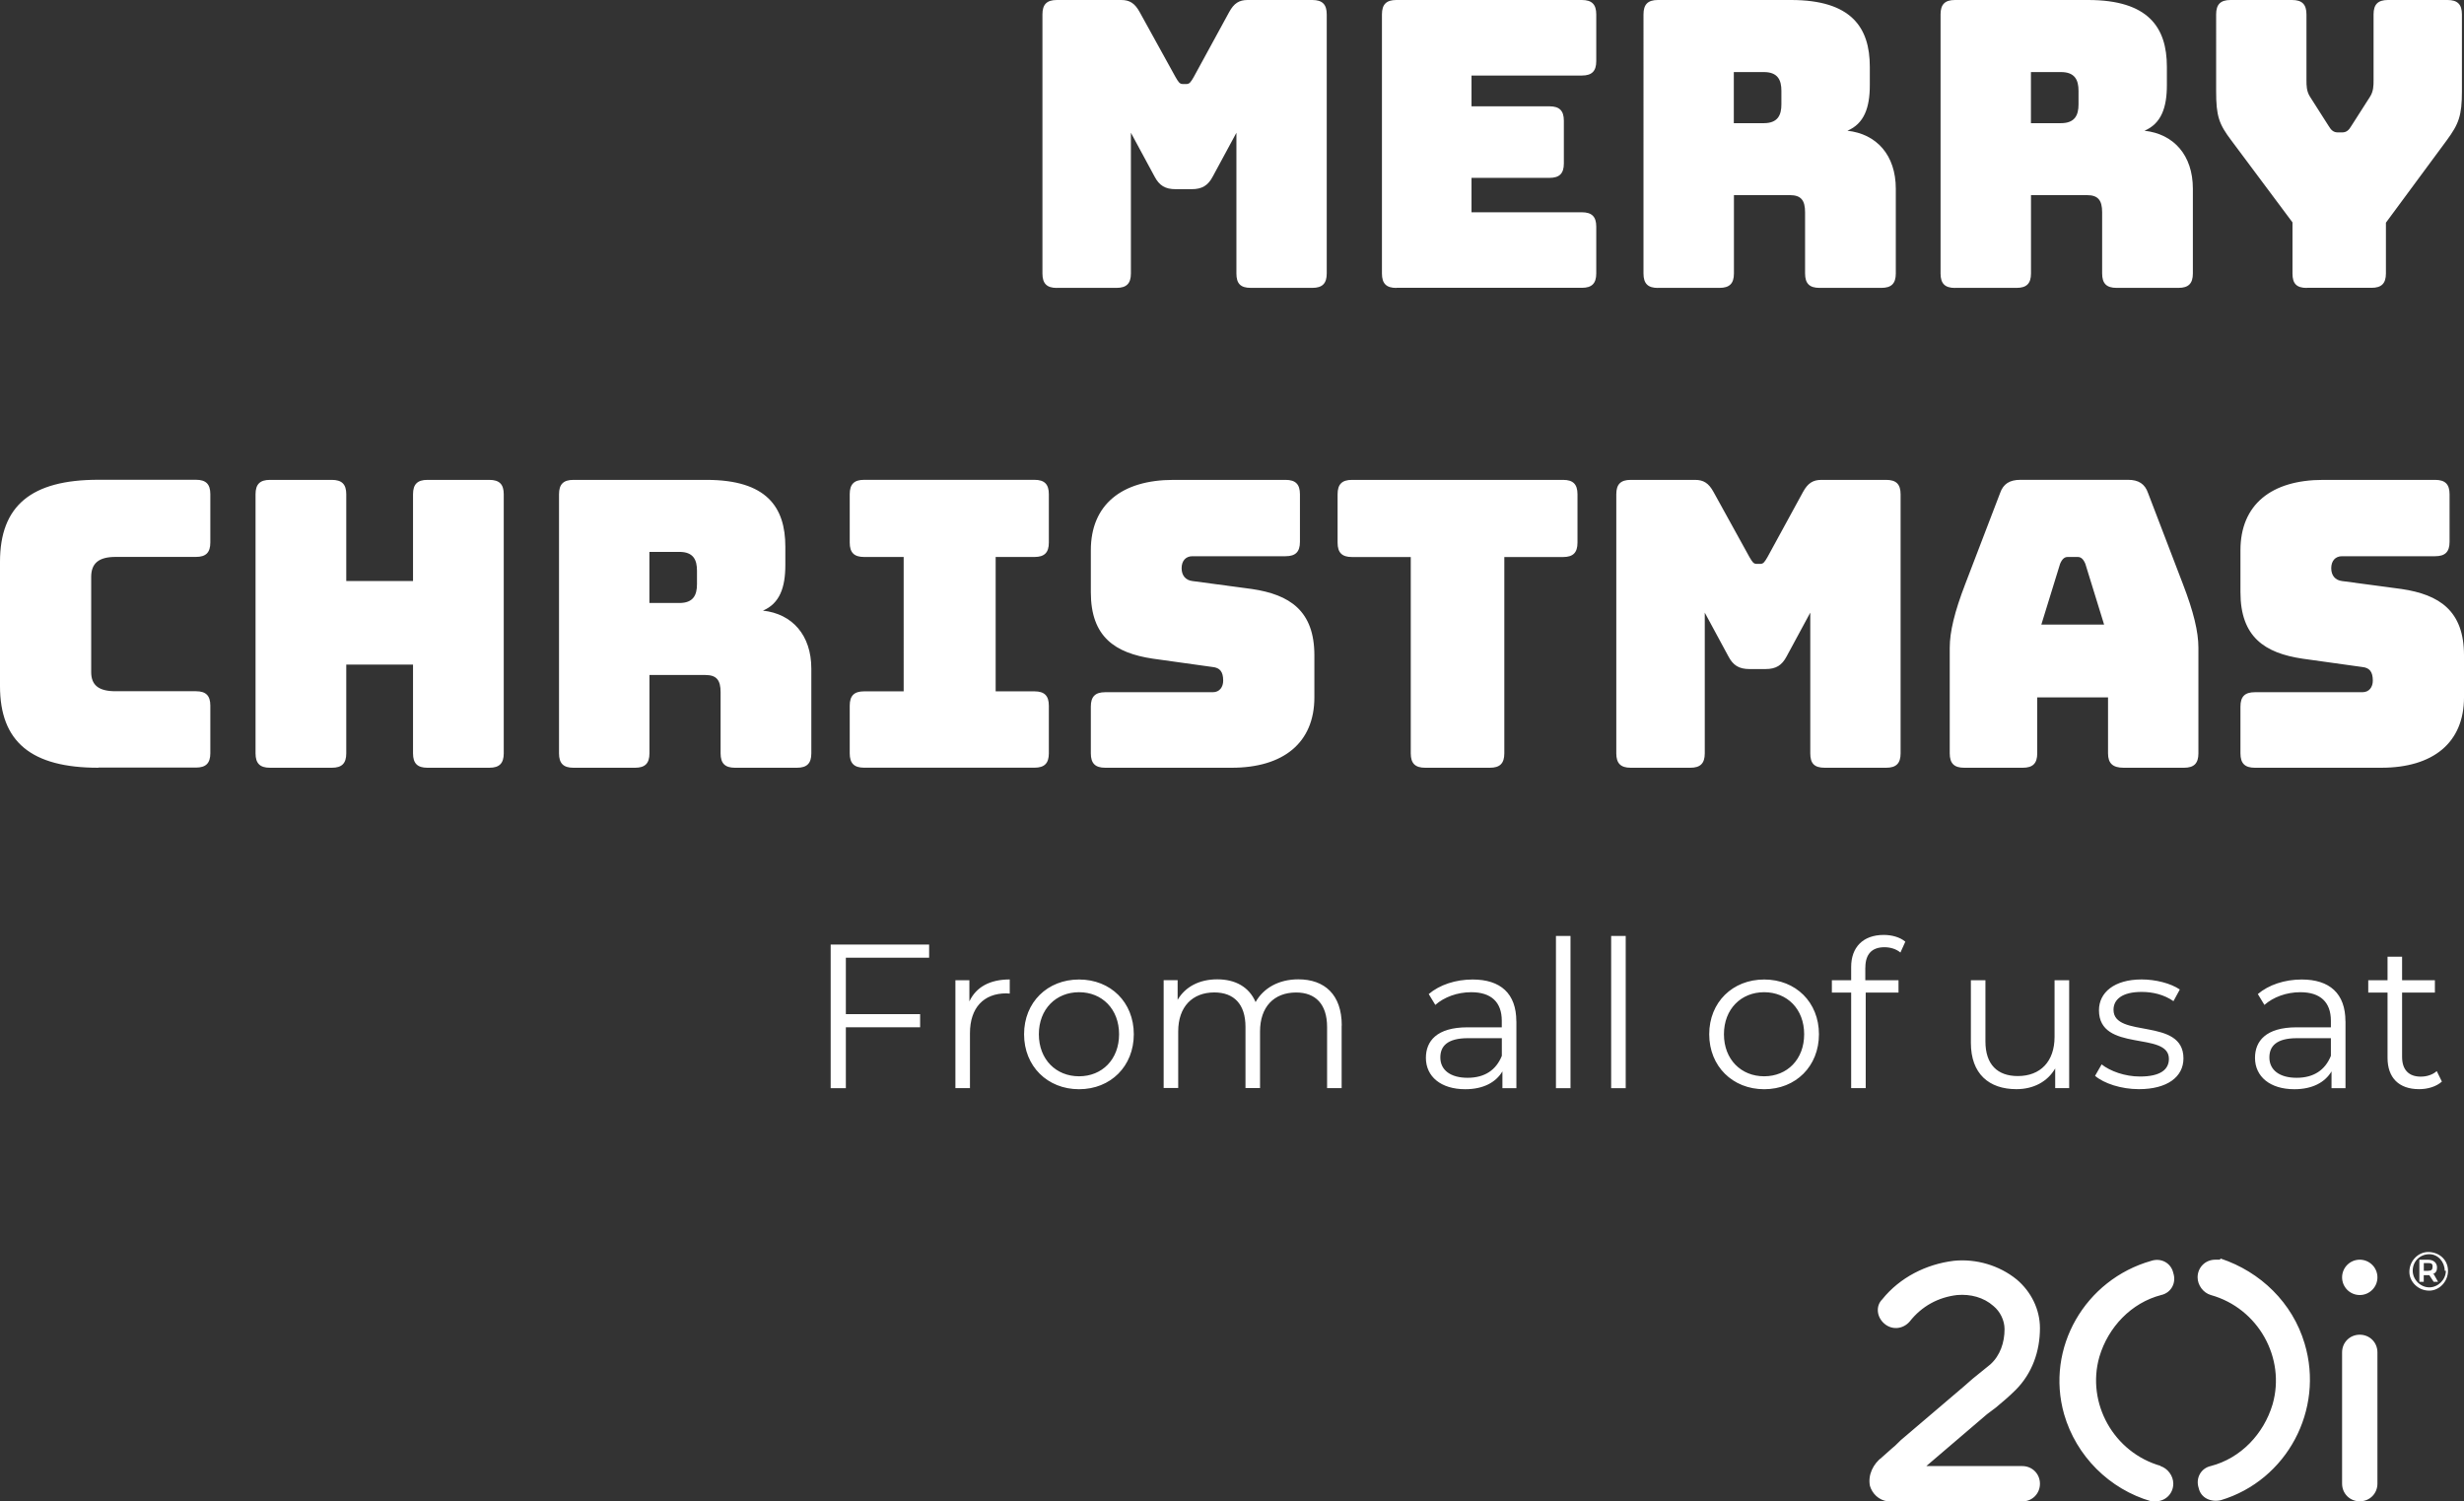<?xml version="1.0" encoding="UTF-8"?><svg id="Layer_2" data-name="Layer 2" xmlns="http://www.w3.org/2000/svg" viewBox="0 0 426.67 259.98"><rect x="0" y="0" width="426.67" height="259.98" fill="#333333" stroke="none"/><defs><style>.cls-1{fill:#fff}</style></defs><g id="Layer_1-2" data-name="Layer 1"><path class="cls-1" d="M183 49.86c-1.73 0-2.49-.76-2.49-2.49V2.49c0-1.73.76-2.49 2.49-2.49h11.15c1.45 0 2.35.55 3.19 2.08l6.23 11.29c.49.83.69 1.18 1.25 1.18h.62c.55 0 .76-.35 1.25-1.18l6.16-11.29C213.68.56 214.58 0 216.03 0h11.22c1.73 0 2.49.76 2.49 2.49v44.87c0 1.73-.76 2.49-2.49 2.49h-10.66c-1.8 0-2.49-.76-2.49-2.49V22.99l-4.08 7.55c-.83 1.59-1.87 2.22-3.67 2.22h-2.77c-1.8 0-2.84-.62-3.67-2.22l-4.08-7.55v24.37c0 1.73-.76 2.49-2.49 2.49h-10.32zm58.79 0c-1.73 0-2.49-.76-2.49-2.49V2.49c0-1.73.76-2.49 2.49-2.49h32.13c1.73 0 2.49.76 2.49 2.49v8.1c0 1.73-.76 2.49-2.49 2.49h-19.11v5.33h13.5c1.73 0 2.49.76 2.49 2.49v7.41c0 1.73-.76 2.49-2.49 2.49h-13.5v5.96h19.11c1.73 0 2.49.76 2.49 2.49v8.1c0 1.73-.76 2.49-2.49 2.49h-32.13zm45.29 0c-1.73 0-2.49-.76-2.49-2.49V2.49c0-1.73.76-2.49 2.49-2.49h23.06c10.39 0 13.64 4.71 13.64 11.56v3.19c0 3.88-.97 6.65-3.88 7.89 5.05.55 8.38 4.22 8.38 10.04v14.68c0 1.73-.76 2.49-2.49 2.49h-10.73c-1.73 0-2.49-.76-2.49-2.49V36.77c0-2.08-.69-2.98-2.63-2.98h-9.69v13.57c0 1.73-.76 2.49-2.49 2.49H287.1zm13.15-28.53h5.19c2.42 0 3.05-1.39 3.05-3.25v-2.35c0-1.87-.62-3.25-3.05-3.25h-5.19v8.86zm38.29 28.53c-1.73 0-2.49-.76-2.49-2.49V2.49c0-1.73.76-2.49 2.49-2.49h23.06c10.39 0 13.64 4.71 13.64 11.56v3.19c0 3.88-.97 6.65-3.88 7.89 5.05.55 8.38 4.22 8.38 10.04v14.68c0 1.73-.76 2.49-2.49 2.49H366.5c-1.73 0-2.49-.76-2.49-2.49V36.77c0-2.08-.69-2.98-2.63-2.98h-9.69v13.57c0 1.73-.76 2.49-2.49 2.49h-10.66zm13.16-28.53h5.19c2.42 0 3.05-1.39 3.05-3.25v-2.35c0-1.87-.62-3.25-3.05-3.25h-5.19v8.86zm47.78 28.53c-1.8 0-2.49-.76-2.49-2.49v-8.86l-10.59-14.19c-2.15-2.84-2.63-4.22-2.63-8.52V2.49c0-1.73.76-2.49 2.49-2.49h10.66c1.73 0 2.49.76 2.49 2.49v11.36c0 .97 0 1.94.62 2.91l3.18 4.99c.49.83.9 1.18 1.66 1.18h.69c.76 0 1.18-.35 1.66-1.18l3.19-4.99c.62-.97.62-1.94.62-2.91V2.49c0-1.73.76-2.49 2.49-2.49h10.32c1.73 0 2.49.76 2.49 2.49v13.29c0 4.29-.55 5.68-2.63 8.52l-10.53 14.26v8.79c0 1.73-.76 2.49-2.49 2.49h-11.22zM17.03 132.95C5.4 132.95 0 128.45 0 118.82V97.28c0-9.69 5.4-14.2 17.03-14.2h16.9c1.73 0 2.49.76 2.49 2.49v8.38c0 1.73-.76 2.49-2.49 2.49H20.01c-2.91 0-4.22 1.11-4.22 3.46v16.48c0 2.29 1.32 3.32 4.22 3.32h13.92c1.73 0 2.49.76 2.49 2.49v8.24c0 1.73-.76 2.49-2.49 2.49h-16.9zm29.71 0c-1.73 0-2.49-.76-2.49-2.49V85.59c0-1.73.76-2.49 2.49-2.49h10.73c1.73 0 2.49.76 2.49 2.49v15.03h11.56V85.59c0-1.73.76-2.49 2.49-2.49h10.73c1.73 0 2.49.76 2.49 2.49v44.87c0 1.73-.76 2.49-2.49 2.49H74.01c-1.73 0-2.49-.76-2.49-2.49v-15.37H59.96v15.37c0 1.73-.76 2.49-2.49 2.49H46.74zm52.55 0c-1.73 0-2.49-.76-2.49-2.49V85.59c0-1.73.76-2.49 2.49-2.49h23.06c10.39 0 13.64 4.71 13.64 11.56v3.19c0 3.88-.97 6.65-3.88 7.89 5.05.55 8.38 4.22 8.38 10.04v14.68c0 1.73-.76 2.49-2.49 2.49h-10.73c-1.73 0-2.49-.76-2.49-2.49v-10.59c0-2.08-.69-2.98-2.63-2.98h-9.69v13.57c0 1.73-.76 2.49-2.49 2.49H99.31zm13.16-28.53h5.19c2.42 0 3.05-1.38 3.05-3.25v-2.35c0-1.87-.62-3.25-3.05-3.25h-5.19v8.86zm34.69 26.03v-8.24c0-1.73.76-2.49 2.49-2.49h6.85V96.45h-6.85c-1.73 0-2.49-.76-2.49-2.49v-8.38c0-1.73.76-2.49 2.49-2.49h29.5c1.73 0 2.49.76 2.49 2.49v8.38c0 1.73-.76 2.49-2.49 2.49h-6.72v23.27h6.72c1.73 0 2.49.76 2.49 2.49v8.24c0 1.73-.76 2.49-2.49 2.49h-29.5c-1.73 0-2.49-.76-2.49-2.49zm44.24 2.5c-1.73 0-2.49-.76-2.49-2.49v-8.1c0-1.73.76-2.49 2.49-2.49h18.63c1.18 0 1.8-.9 1.8-2.01 0-1.59-.62-2.22-1.8-2.35l-10.39-1.45c-6.51-.97-10.73-3.74-10.73-11.5v-7.27c0-7.89 5.33-12.19 14.33-12.19h19.39c1.73 0 2.49.76 2.49 2.49v8.24c0 1.73-.76 2.49-2.49 2.49h-16.13c-1.18 0-1.87.83-1.87 2.08s.69 2.08 1.87 2.22L216.8 102c6.51.97 10.8 3.74 10.8 11.49v7.27c0 7.89-5.4 12.19-14.33 12.19h-21.88zm55.4 0c-1.73 0-2.49-.76-2.49-2.49v-34h-10.18c-1.73 0-2.49-.76-2.49-2.49v-8.38c0-1.73.76-2.49 2.49-2.49h36.56c1.73 0 2.49.76 2.49 2.49v8.38c0 1.73-.76 2.49-2.49 2.49h-10.18v34c0 1.73-.76 2.49-2.49 2.49h-11.22zm35.59 0c-1.73 0-2.49-.76-2.49-2.49V85.59c0-1.73.76-2.49 2.49-2.49h11.15c1.45 0 2.35.55 3.19 2.08l6.23 11.29c.49.83.69 1.18 1.25 1.18h.62c.55 0 .76-.35 1.25-1.18l6.16-11.29c.83-1.52 1.73-2.08 3.18-2.08h11.22c1.73 0 2.49.76 2.49 2.49v44.87c0 1.73-.76 2.49-2.49 2.49h-10.66c-1.8 0-2.49-.76-2.49-2.49v-24.37l-4.08 7.55c-.83 1.59-1.87 2.22-3.67 2.22h-2.77c-1.8 0-2.84-.62-3.67-2.22l-4.08-7.55v24.37c0 1.73-.76 2.49-2.49 2.49h-10.32zm67.92 0h-10.18c-1.73 0-2.49-.76-2.49-2.49v-18.28c0-2.77.83-6.23 2.7-11.08l6.02-15.72c.55-1.59 1.66-2.29 3.53-2.29h18.63c1.8 0 2.91.69 3.46 2.29l6.02 15.72c1.87 4.85 2.7 8.31 2.7 11.08v18.28c0 1.73-.76 2.49-2.49 2.49h-10.46c-1.87 0-2.7-.76-2.7-2.49v-9.69h-12.26v9.69c0 1.73-.76 2.49-2.49 2.49zm3.19-24.79h10.87l-3.25-10.53c-.35-.83-.76-1.18-1.32-1.18h-1.73c-.55 0-.97.35-1.32 1.18l-3.25 10.53zm36.97 24.79c-1.73 0-2.49-.76-2.49-2.49v-8.1c0-1.73.76-2.49 2.49-2.49h18.63c1.18 0 1.8-.9 1.8-2.01 0-1.59-.62-2.22-1.8-2.35l-10.39-1.45c-6.51-.97-10.73-3.74-10.73-11.5v-7.27c0-7.89 5.33-12.19 14.33-12.19h19.39c1.73 0 2.49.76 2.49 2.49v8.24c0 1.73-.76 2.49-2.49 2.49h-16.13c-1.18 0-1.87.83-1.87 2.08s.69 2.08 1.87 2.22l10.32 1.38c6.51.97 10.8 3.74 10.8 11.49v7.27c0 7.89-5.4 12.19-14.33 12.19h-21.88z"/><g id="_20i_Logo_20i_White_Symbol" data-name="20i Logo_20i White + Symbol"><circle class="cls-1" cx="408.62" cy="221.2" r="3.06"/><path class="cls-1" d="M408.62 259.98c-1.72 0-3.06-1.34-3.06-3.06v-22.73c0-1.72 1.34-3.06 3.06-3.06s3.06 1.34 3.06 3.06v22.73c0 1.72-1.34 3.06-3.06 3.06zm15.28-39.92c0 1.91-1.53 3.44-3.25 3.44-1.91 0-3.44-1.53-3.44-3.25 0-1.91 1.53-3.44 3.25-3.44 1.91 0 3.44 1.34 3.44 3.25zm-.57 0c0-1.53-1.15-2.87-2.67-2.87-1.53 0-2.87 1.15-2.87 2.87 0 1.53 1.34 2.87 2.87 2.87s2.87-1.34 2.87-2.87h-.19zm-1.91.57l.76 1.34h-.76l-.76-1.15h-.96v1.15h-.76v-3.82h1.53c.96 0 1.53.57 1.53 1.34 0 .57-.19.96-.76 1.15h.19zm-.95-.57c.57 0 .76-.19.76-.76s-.38-.57-.76-.57h-.76v1.34h.76zm-46.24 33.81c-8.21-2.29-12.99-10.89-10.7-18.91 1.53-5.16 5.54-9.36 10.7-10.7 1.72-.38 2.67-2.1 2.1-3.82-.38-1.72-2.1-2.67-3.82-2.1-11.46 3.25-18.34 15.09-15.09 26.55 2.1 7.26 7.83 12.99 15.09 15.09h.76c1.72 0 3.06-1.34 3.06-3.06 0-1.34-.96-2.67-2.29-3.06h.19zm10.13-35.73h-.76c-1.72 0-3.06 1.34-3.06 3.06 0 1.34.96 2.67 2.29 3.06 8.21 2.29 12.99 10.89 10.7 18.91-1.53 5.16-5.54 9.36-10.7 10.7-1.72.38-2.67 2.1-2.1 3.82.38 1.72 2.1 2.48 3.82 2.1 11.46-3.44 17.96-15.67 14.52-27.13-2.1-7.07-7.64-12.42-14.52-14.71l-.19.19zm-57.5 41.84c-1.53-.19-2.67-1.34-3.06-2.67-.38-1.91.57-3.82 2.1-4.97l1.72-1.53c.76-.57 1.34-1.34 2.1-1.91l10.32-8.79 1.53-1.34c.96-.76 2.1-1.72 3.06-2.48 1.72-1.53 2.48-3.82 2.48-6.11 0-1.53-.76-3.06-1.91-4.01-1.72-1.53-4.01-2.1-6.3-1.91-3.25.38-6.11 1.91-8.21 4.58-1.15 1.34-3.06 1.53-4.39.38-1.34-1.15-1.53-3.06-.38-4.2 3.06-3.82 7.64-6.11 12.42-6.69 3.82-.38 7.83.76 10.89 3.25 2.48 2.1 4.01 5.16 4.01 8.41 0 4.01-1.34 7.83-4.2 10.7-1.15 1.15-2.29 2.1-3.44 3.06l-1.53 1.15-10.51 8.98h16.62c1.72 0 3.06 1.34 3.06 3.06s-1.34 3.06-3.06 3.06h-23.31z"/></g><path class="cls-1" d="M146.47 165.85v9.77h12.86v2.27h-12.86v10.55h-2.63v-24.87h17.05v2.27h-14.42zm28.38 3.76v2.45c-.21 0-.43-.04-.6-.04-3.91 0-6.29 2.49-6.29 6.89v9.52h-2.52v-18.68h2.42v3.66c1.17-2.49 3.55-3.8 7-3.8zm2.48 9.49c0-5.54 4.05-9.48 9.52-9.48s9.48 3.94 9.48 9.48-4.01 9.52-9.48 9.52-9.52-3.98-9.52-9.52zm16.45 0c0-4.37-2.95-7.28-6.93-7.28s-6.96 2.91-6.96 7.28 2.98 7.28 6.96 7.28 6.93-2.91 6.93-7.28zm38.54-1.5v10.83h-2.52v-10.59c0-3.94-1.99-5.97-5.36-5.97-3.84 0-6.25 2.49-6.25 6.75v9.8h-2.52v-10.59c0-3.94-1.99-5.97-5.4-5.97-3.8 0-6.25 2.49-6.25 6.75v9.8h-2.52v-18.68h2.42v3.41c1.31-2.24 3.73-3.55 6.86-3.55s5.51 1.31 6.64 3.94c1.35-2.42 4.01-3.94 7.39-3.94 4.55 0 7.53 2.63 7.53 7.99zm30.26-.74v11.58h-2.42v-2.91c-1.14 1.92-3.34 3.09-6.43 3.09-4.23 0-6.82-2.2-6.82-5.43 0-2.88 1.85-5.29 7.21-5.29h5.93v-1.14c0-3.2-1.81-4.94-5.29-4.94-2.42 0-4.69.85-6.22 2.2l-1.14-1.88c1.88-1.6 4.65-2.52 7.6-2.52 4.83 0 7.57 2.42 7.57 7.25zm-2.52 5.97v-3.05h-5.86c-3.62 0-4.79 1.42-4.79 3.34 0 2.17 1.74 3.52 4.72 3.52s4.94-1.35 5.93-3.8zm9.37-20.75h2.52v26.36h-2.52v-26.36zm9.56 0h2.52v26.36h-2.52v-26.36zm16.98 17.02c0-5.54 4.05-9.48 9.52-9.48s9.48 3.94 9.48 9.48-4.01 9.52-9.48 9.52-9.52-3.98-9.52-9.52zm16.44 0c0-4.37-2.95-7.28-6.93-7.28s-6.96 2.91-6.96 7.28 2.98 7.28 6.96 7.28 6.93-2.91 6.93-7.28zM323 167.55v2.2h5.75v2.13h-5.68v16.55h-2.52v-16.55h-3.34v-2.13h3.34v-2.31c0-3.34 1.99-5.54 5.65-5.54 1.39 0 2.81.39 3.73 1.17l-.85 1.88c-.71-.6-1.71-.92-2.77-.92-2.17 0-3.3 1.21-3.3 3.52zm35.3 2.2v18.68h-2.42v-3.41c-1.31 2.27-3.73 3.59-6.71 3.59-4.76 0-7.89-2.66-7.89-8.03v-10.83h2.52v10.59c0 3.98 2.06 6 5.61 6 3.91 0 6.36-2.52 6.36-6.79v-9.8h2.52zm4.48 16.56l1.14-1.99c1.49 1.17 4.01 2.1 6.64 2.1 3.55 0 5.01-1.21 5.01-3.06 0-4.87-12.11-1.03-12.11-8.42 0-3.05 2.63-5.33 7.39-5.33 2.42 0 5.04.67 6.61 1.74l-1.1 2.02c-1.63-1.14-3.59-1.6-5.51-1.6-3.38 0-4.87 1.31-4.87 3.09 0 5.04 12.11 1.24 12.11 8.42 0 3.23-2.84 5.33-7.71 5.33-3.09 0-6.07-1-7.6-2.31zm43.37-9.45v11.58h-2.42v-2.91c-1.14 1.92-3.34 3.09-6.43 3.09-4.23 0-6.82-2.2-6.82-5.43 0-2.88 1.85-5.29 7.21-5.29h5.93v-1.14c0-3.2-1.81-4.94-5.29-4.94-2.42 0-4.69.85-6.22 2.2l-1.14-1.88c1.88-1.6 4.65-2.52 7.6-2.52 4.83 0 7.57 2.42 7.57 7.25zm-2.53 5.97v-3.05h-5.86c-3.62 0-4.79 1.42-4.79 3.34 0 2.17 1.74 3.52 4.72 3.52s4.94-1.35 5.93-3.8zm19.22 4.47c-1 .89-2.49 1.31-3.94 1.31-3.52 0-5.47-1.99-5.47-5.43v-11.3h-3.34v-2.13h3.34v-4.08h2.52v4.08h5.68v2.13h-5.68v11.15c0 2.2 1.14 3.41 3.23 3.41 1.03 0 2.06-.32 2.77-.96l.89 1.81z"/></g></svg>